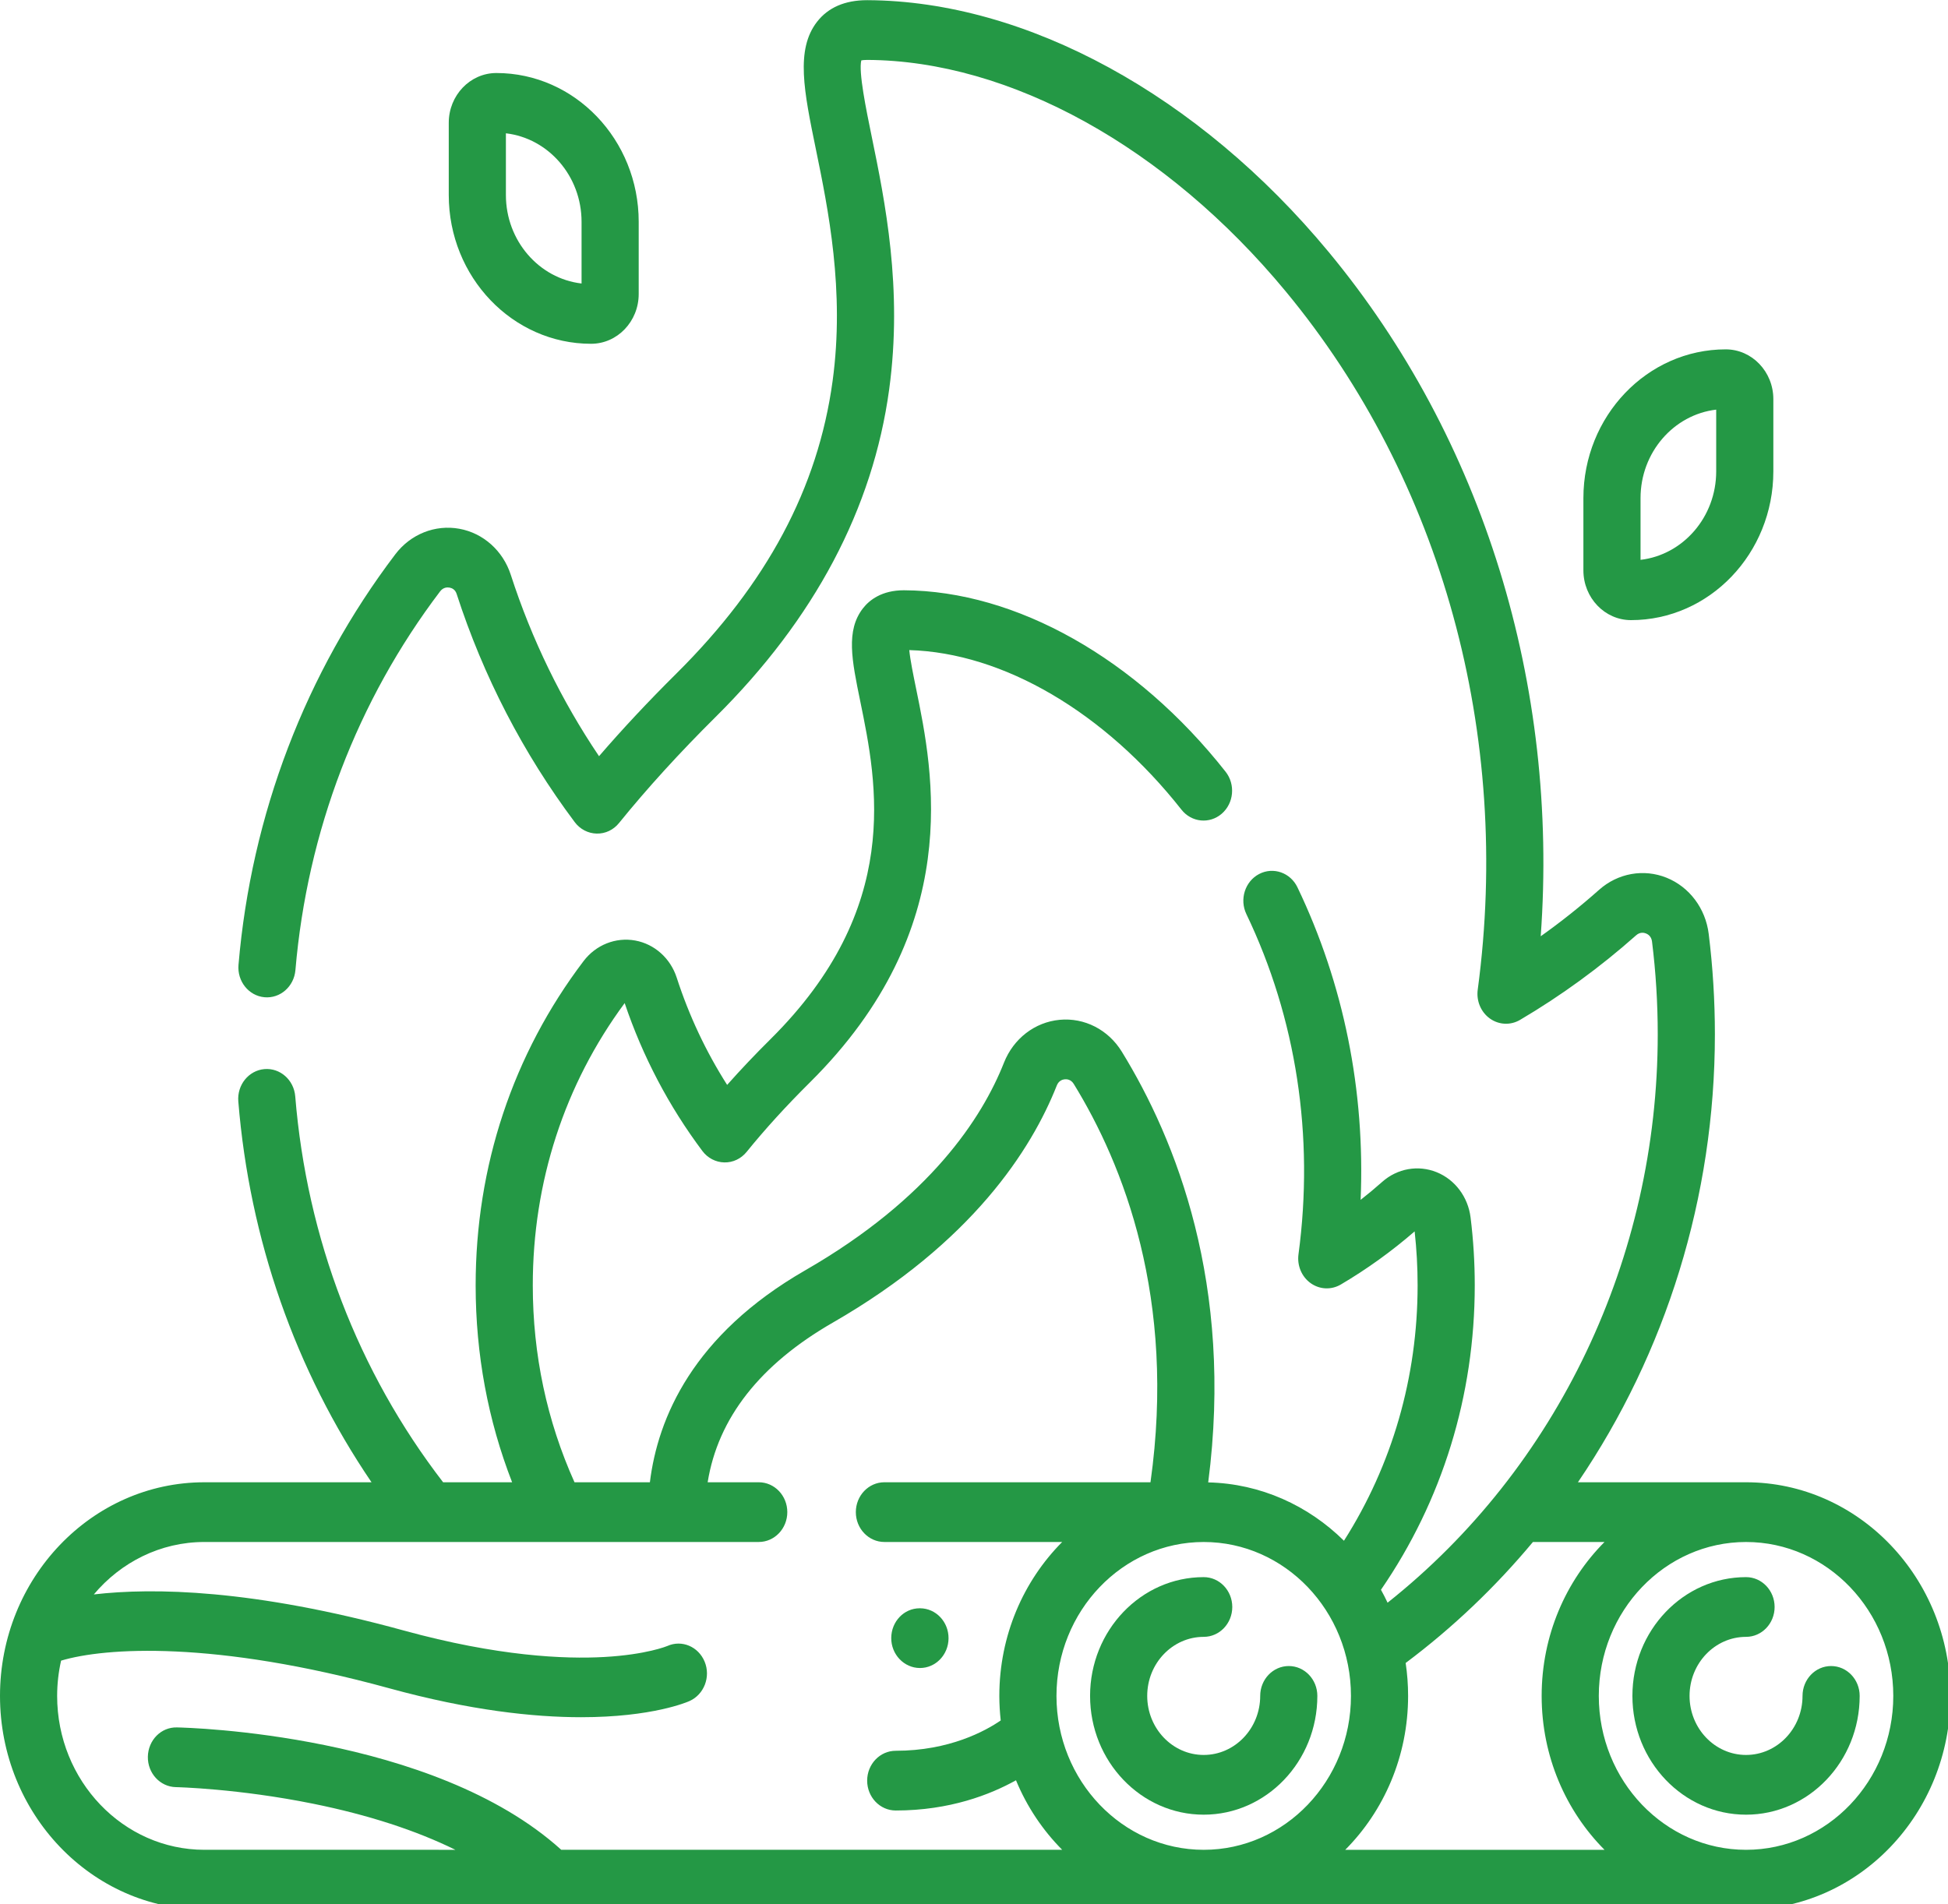 <?xml version="1.0" encoding="utf-8"?>
<svg xmlns="http://www.w3.org/2000/svg" xmlns:inkscape="http://www.inkscape.org/namespaces/inkscape" xmlns:sodipodi="http://sodipodi.sourceforge.net/DTD/sodipodi-0.dtd" xmlns:svg="http://www.w3.org/2000/svg" id="Capa_1" enable-background="new 0 0 512 512" height="44" viewBox="0 0 45 44" width="45" version="1.1">
  <defs id="defs1731"/>
  
  <g id="g1726" style="fill:#249845;fill-opacity:1" transform="matrix(0.088,0,0,0.092,0,-1.49)">
    <path d="m 458.348,388.455 h -44.134 c 23.067,-32.444 35.957,-71.634 35.957,-112.503 0,-8.438 -0.548,-16.928 -1.627,-25.235 -0.828,-6.375 -5.06,-11.771 -11.042,-14.082 -6.004,-2.318 -12.794,-1.161 -17.717,3.022 -4.89,4.156 -10.018,8.059 -15.338,11.676 C 409.245,188.259 389.374,126.376 348.815,79.514 314.69,40.085 269.429,16.432 227.743,16.241 c -0.043,0 -0.084,0 -0.126,0 -5.792,0 -10.212,1.826 -13.137,5.429 -5.676,6.992 -3.426,17.473 -0.312,31.98 3.22,14.998 7.629,35.538 4.398,58.217 -3.831,26.892 -17.25,50.932 -41.024,73.495 -7.341,6.966 -14.139,13.917 -20.292,20.745 -9.896,-14.038 -17.674,-29.328 -23.17,-45.569 -2.042,-6.03 -7.213,-10.455 -13.497,-11.547 -6.355,-1.105 -12.794,1.35 -16.805,6.406 -23.572,29.721 -37.809,65.376 -41.17,103.111 -0.367,4.126 2.68,7.769 6.806,8.136 4.113,0.365 7.768,-2.678 8.136,-6.805 3.1,-34.809 16.233,-67.701 37.98,-95.12 0.838,-1.057 1.919,-1.048 2.483,-0.95 0.642,0.111 1.484,0.476 1.857,1.578 7.012,20.714 17.442,39.999 31.003,57.319 1.391,1.776 3.508,2.833 5.764,2.875 2.291,0.053 4.411,-0.933 5.868,-2.655 7.324,-8.659 15.856,-17.624 25.362,-26.644 25.957,-24.635 41.282,-52.311 45.549,-82.259 3.607,-25.327 -1.127,-47.379 -4.583,-63.481 -1.482,-6.902 -3.484,-16.229 -2.736,-19.142 0.302,-0.059 0.816,-0.119 1.576,-0.119 37.42,0.171 78.466,21.887 109.799,58.089 41.045,47.425 59.431,111.366 50.442,175.427 -0.396,2.825 0.845,5.631 3.202,7.238 2.356,1.607 5.42,1.739 7.908,0.337 10.785,-6.079 21.038,-13.227 30.474,-21.247 1.029,-0.873 2.068,-0.661 2.598,-0.458 0.515,0.199 1.403,0.726 1.571,2.022 0.997,7.669 1.502,15.509 1.502,23.302 0,56.174 -26.37,108.921 -70.919,142.749 -0.539,-1.107 -1.124,-2.186 -1.736,-3.249 16.101,-22.38 24.621,-48.78 24.621,-76.469 0,-5.696 -0.37,-11.43 -1.099,-17.04 -0.668,-5.145 -4.083,-9.499 -8.912,-11.364 -4.845,-1.871 -10.32,-0.938 -14.287,2.434 -1.838,1.563 -3.728,3.07 -5.664,4.518 1.217,-27.365 -4.421,-54.223 -16.58,-78.49 -1.854,-3.704 -6.359,-5.201 -10.064,-3.346 -3.703,1.855 -5.201,6.362 -3.346,10.065 13.118,26.184 17.849,55.734 13.679,85.456 -0.396,2.826 0.845,5.631 3.202,7.238 2.358,1.608 5.422,1.738 7.908,0.337 6.832,-3.85 13.346,-8.335 19.383,-13.343 0.518,4.468 0.78,9.014 0.78,13.535 0,23.07 -6.675,45.128 -19.333,64.157 -9.349,-8.838 -21.859,-14.353 -35.638,-14.654 6.727,-49.598 -8.462,-86.067 -22.683,-108.176 -3.549,-5.519 -9.791,-8.586 -16.32,-7.997 -6.51,0.586 -12.108,4.713 -14.612,10.77 -5.718,13.834 -19.409,34.11 -52.167,52.139 -29.53,16.253 -38.711,37.116 -40.779,53.233 h -19.792 c -7.252,-15.438 -10.939,-32.033 -10.949,-49.405 -0.015,-25.981 8.318,-50.472 24.12,-70.936 4.726,13.394 11.582,25.881 20.395,37.137 1.391,1.776 3.508,2.833 5.764,2.875 2.271,0.051 4.411,-0.933 5.868,-2.655 4.795,-5.669 10.383,-11.539 16.608,-17.446 40.786,-38.708 32.381,-77.862 27.865,-98.896 -0.709,-3.305 -1.547,-7.208 -1.788,-9.669 24.659,0.679 51.26,15.57 71.455,40.082 2.633,3.196 7.359,3.654 10.558,1.02 3.196,-2.634 3.652,-7.361 1.019,-10.558 -23.396,-28.398 -54.959,-45.432 -84.431,-45.567 -5.806,-0.005 -9.071,2.45 -10.762,4.532 -4.524,5.572 -2.927,13.012 -0.717,23.309 4.441,20.689 11.153,51.956 -23.524,84.868 -4.063,3.855 -7.88,7.707 -11.412,11.513 -5.57,-8.375 -10.008,-17.399 -13.233,-26.928 -1.649,-4.874 -5.827,-8.45 -10.904,-9.333 -5.119,-0.888 -10.315,1.088 -13.548,5.165 -18.552,23.39 -28.35,51.572 -28.332,81.498 0.01,17.23 3.227,33.794 9.572,49.396 h -18.11 C 93.961,360.688 80.538,327.193 77.502,291.529 c -0.352,-4.127 -3.987,-7.185 -8.108,-6.837 -4.128,0.352 -7.188,3.982 -6.837,8.109 2.954,34.709 14.991,67.523 34.97,95.655 H 53.652 C 24.068,388.455 0,412.523 0,442.107 0,471.691 24.068,495.76 53.652,495.76 h 404.695 c 29.584,0 53.652,-24.068 53.652,-53.653 10e-4,-29.584 -24.067,-53.652 -53.651,-53.652 z m -103.712,53.652 c 0,21.313 -17.34,38.653 -38.653,38.653 -21.313,0 -38.652,-17.339 -38.652,-38.653 0,-21.313 17.34,-38.652 38.652,-38.652 21.313,0 38.653,17.339 38.653,38.652 z m -339.636,0 c 0,-3.048 0.365,-6.01 1.036,-8.856 11.511,-3.299 40.166,-5.137 86.116,6.936 21.229,5.578 37.934,7.273 50.404,7.273 18.675,0 27.849,-3.805 28.467,-4.072 3.803,-1.641 5.594,-6.07 3.952,-9.874 -1.64,-3.802 -6.012,-5.573 -9.82,-3.931 -0.053,0.021 -5.437,2.16 -16.561,2.755 -10.346,0.555 -27.869,-0.153 -52.63,-6.66 -39.552,-10.392 -65.776,-10.787 -81.339,-9.054 7.089,-8.066 17.47,-13.171 29.027,-13.171 h 145.52 c 4.143,0 7.5,-3.358 7.5,-7.5 0,-4.142 -3.357,-7.5 -7.5,-7.5 h -13.407 c 2.708,-16.1 13.73,-29.568 32.852,-40.092 36.574,-20.129 52.161,-43.495 58.798,-59.551 0.512,-1.239 1.532,-1.509 2.095,-1.56 0.569,-0.045 1.628,0.034 2.359,1.171 13.027,20.254 26.93,53.926 20.142,100.032 h -69.848 c -4.143,0 -7.5,3.358 -7.5,7.5 0,4.142 3.357,7.5 7.5,7.5 h 46.668 c -10.159,9.768 -16.5,23.48 -16.5,38.652 0,2.088 0.133,4.144 0.366,6.17 -4.031,2.645 -13.476,7.614 -27.56,7.614 -4.143,0 -7.5,3.358 -7.5,7.5 0,4.142 3.357,7.5 7.5,7.5 14.169,0 24.843,-4.002 31.567,-7.59 2.855,6.613 7.007,12.535 12.128,17.459 H 147.336 C 113.655,451.616 49.241,450.074 46.454,450.022 c -4.181,-0.106 -7.561,3.217 -7.639,7.358 -0.077,4.142 3.218,7.562 7.359,7.639 0.16,0.003 16.31,0.345 36.077,4.175 14.416,2.794 26.971,6.703 37.285,11.564 H 53.652 C 32.34,480.76 15,463.42 15,442.107 Z m 338.135,38.653 c 10.159,-9.768 16.5,-23.48 16.5,-38.653 0,-2.812 -0.22,-5.573 -0.639,-8.27 12.408,-8.894 23.592,-19.106 33.408,-30.383 h 18.79 c -10.159,9.768 -16.5,23.48 -16.5,38.652 0,15.173 6.341,28.884 16.5,38.653 h -68.059 z m 105.213,0 c -21.313,0 -38.653,-17.339 -38.653,-38.653 0,-21.313 17.34,-38.652 38.653,-38.652 21.313,0 38.652,17.339 38.652,38.652 0,21.313 -17.34,38.653 -38.652,38.653 z" id="path1714" style="fill:#249845;fill-opacity:1"/>
    <path d="m 480.677,434.607 c -4.143,0 -7.5,3.358 -7.5,7.5 0,8.177 -6.652,14.83 -14.829,14.83 -8.177,0 -14.829,-6.652 -14.829,-14.83 0,-8.177 6.652,-14.829 14.829,-14.829 4.143,0 7.5,-3.358 7.5,-7.5 0,-4.142 -3.357,-7.5 -7.5,-7.5 -16.448,0 -29.829,13.381 -29.829,29.829 0,16.448 13.381,29.83 29.829,29.83 16.448,0 29.829,-13.381 29.829,-29.83 0,-4.142 -3.358,-7.5 -7.5,-7.5 z" id="path1716" style="fill:#249845;fill-opacity:1"/>
    <path d="m 286.153,442.107 c 0,16.448 13.381,29.83 29.829,29.83 16.448,0 29.83,-13.381 29.83,-29.83 0,-4.142 -3.357,-7.5 -7.5,-7.5 -4.143,0 -7.5,3.358 -7.5,7.5 0,8.177 -6.652,14.83 -14.83,14.83 -8.177,0 -14.829,-6.652 -14.829,-14.83 0,-8.177 6.652,-14.829 14.829,-14.829 4.143,0 7.5,-3.358 7.5,-7.5 0,-4.142 -3.357,-7.5 -7.5,-7.5 -16.448,0 -29.829,13.381 -29.829,29.829 z" id="path1718" style="fill:#249845;fill-opacity:1"/>
    <path d="m 241.456,435.103 h 0.045 c 4.121,0 7.475,-3.329 7.499,-7.457 0.024,-4.142 -3.314,-7.519 -7.456,-7.543 h -0.084 c -0.016,0 -0.03,0 -0.045,0 -4.121,0 -7.433,3.33 -7.457,7.457 -0.024,4.141 3.356,7.519 7.498,7.543 z" id="path1720" style="fill:#249845;fill-opacity:1"/>
    <path d="m 428.153,171.935 c 20.602,0 37.362,-16.76 37.362,-37.362 v -18.138 c 0,-6.893 -5.607,-12.5 -12.5,-12.5 -20.602,0 -37.362,16.76 -37.362,37.361 v 18.139 c 0,6.892 5.608,12.5 12.5,12.5 z m 2.5,-30.639 c 0,-11.485 8.704,-20.976 19.862,-22.223 v 15.5 c 0,11.485 -8.704,20.976 -19.862,22.223 z" id="path1722" style="fill:#249845;fill-opacity:1"/>
    <path d="m 155.164,102.534 c 6.893,0 12.5,-5.607 12.5,-12.5 V 71.896 c 0,-20.602 -16.761,-37.362 -37.362,-37.362 -6.893,0 -12.5,5.607 -12.5,12.5 v 18.138 c 0,20.601 16.761,37.362 37.362,37.362 z M 132.802,49.672 c 11.158,1.247 19.862,10.738 19.862,22.223 v 15.5 C 141.506,86.148 132.802,76.657 132.802,65.172 Z" id="path1724" style="fill:#249845;fill-opacity:1"/>
  </g>
</svg>